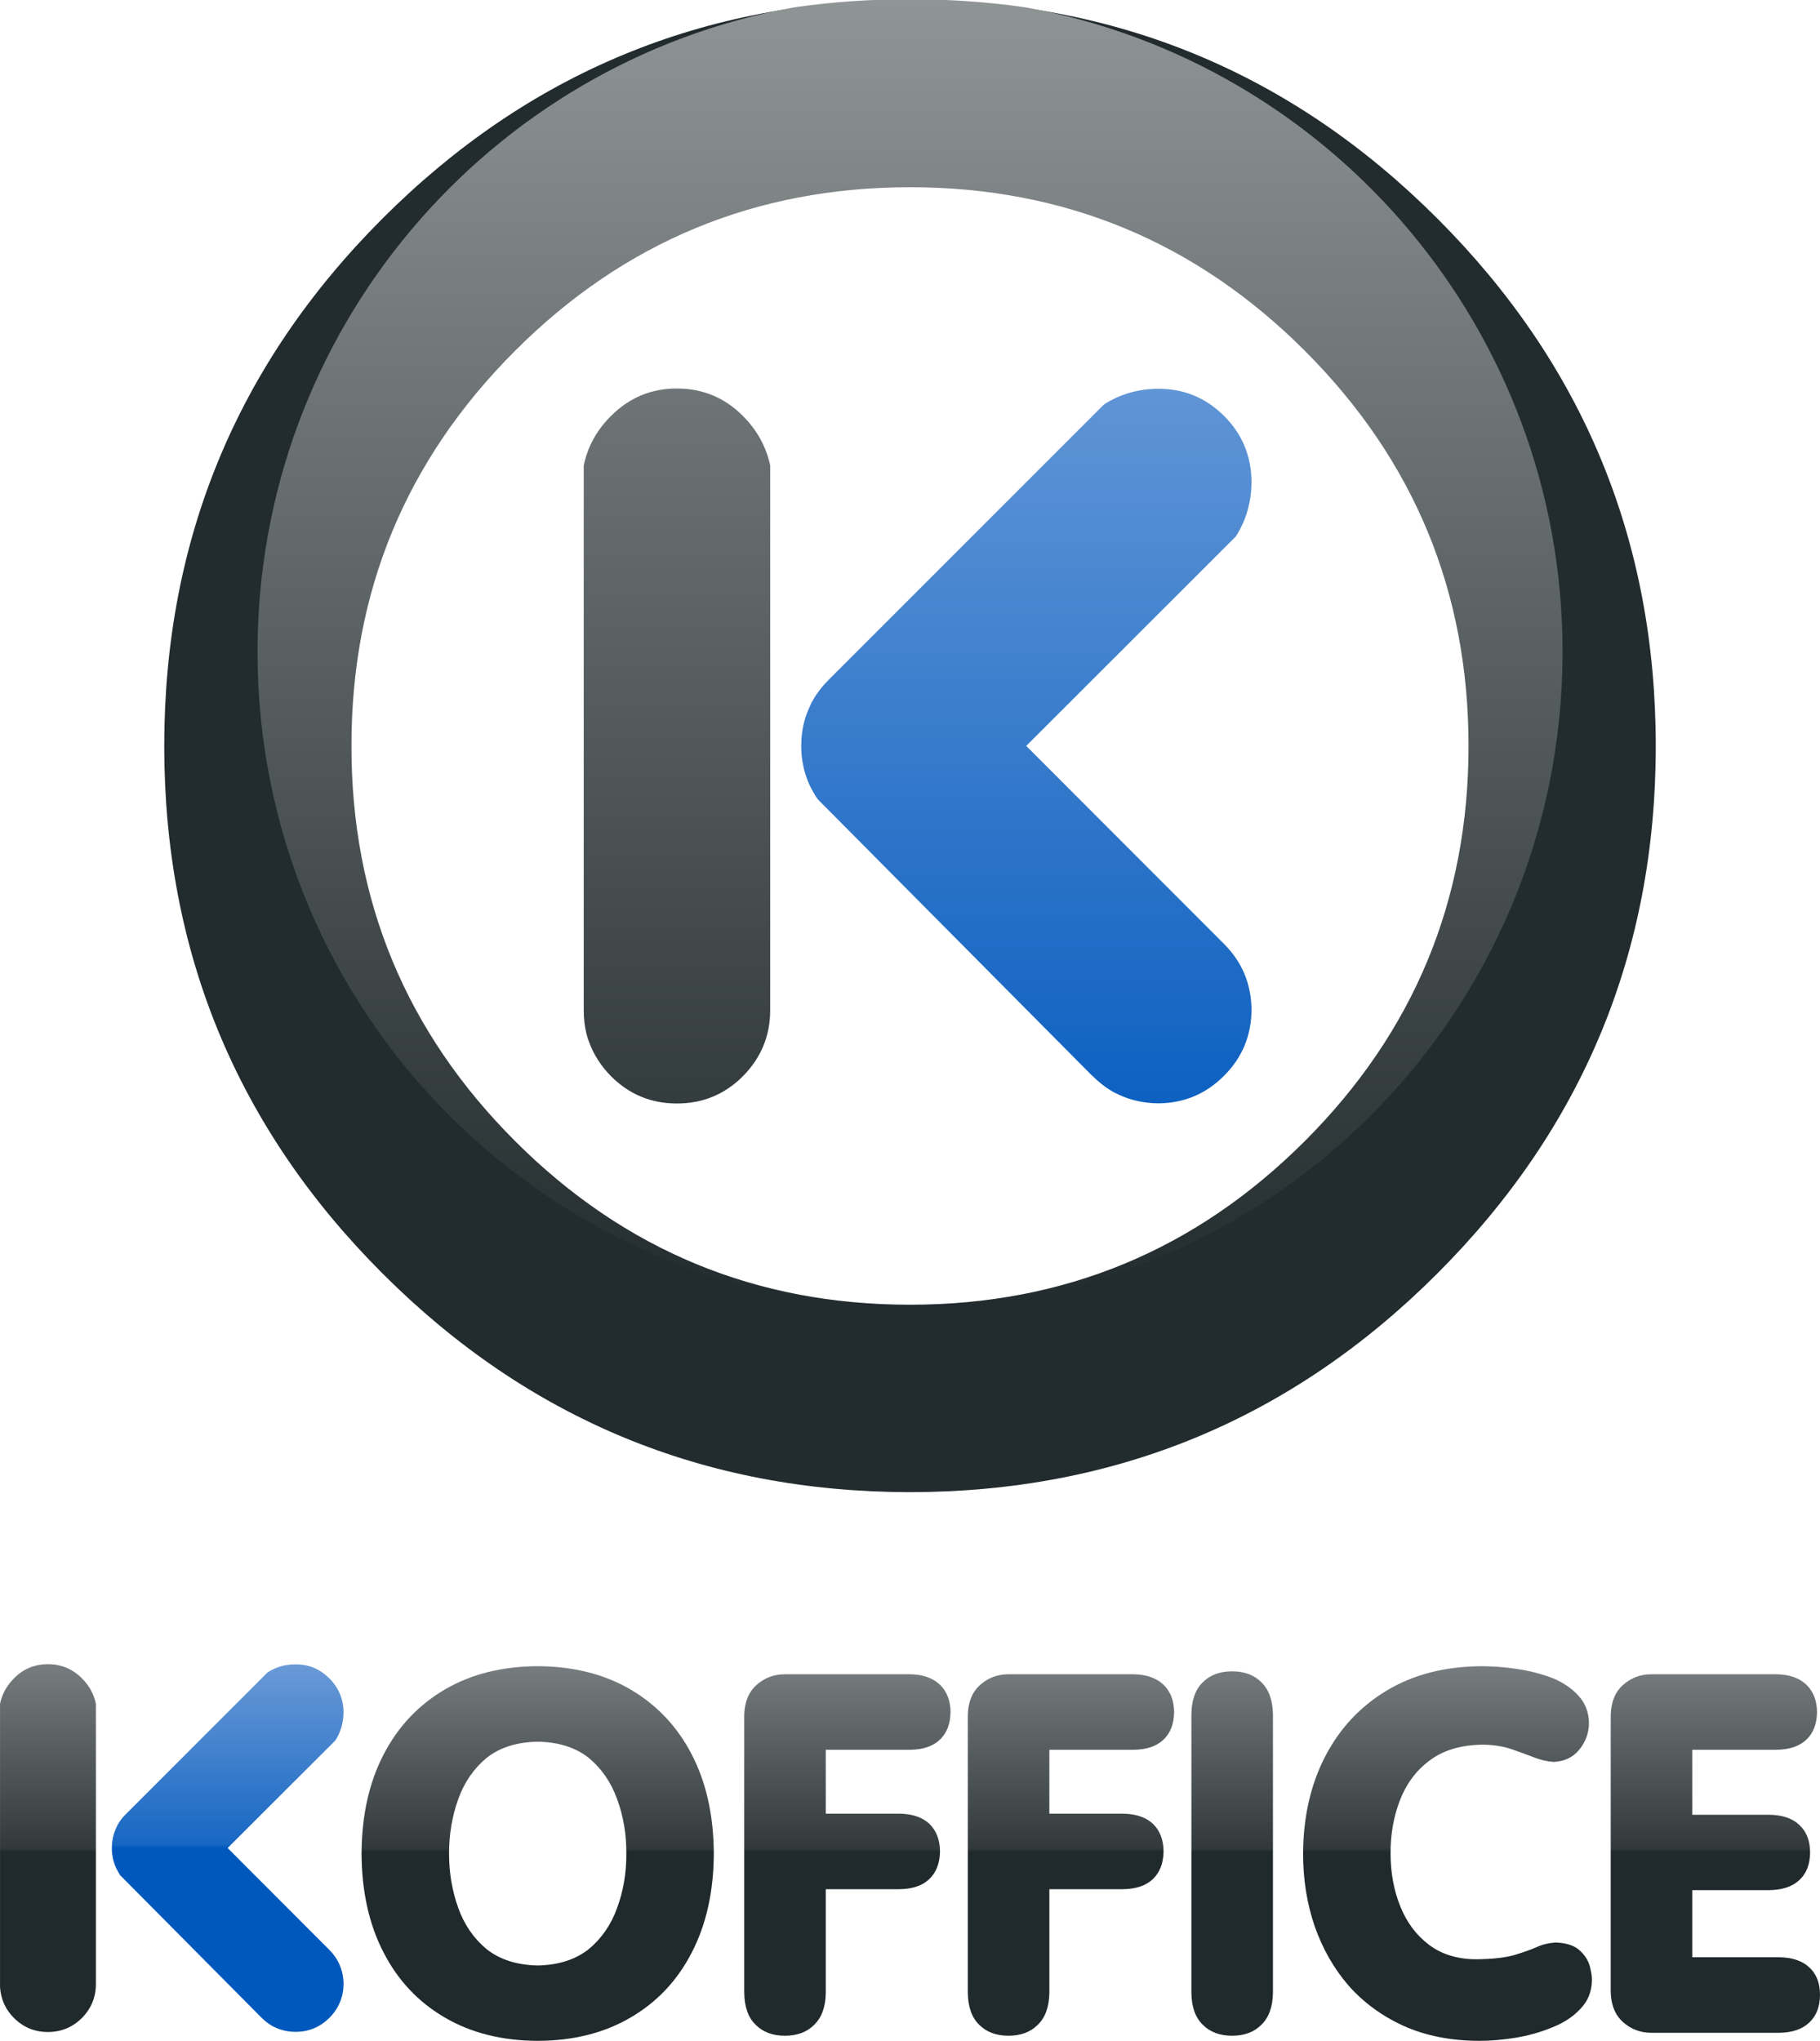 <svg enable-background="new 0 0 585.473 656.388" overflow="visible" version="1.1" viewBox="0 0 585.473 656.388" xml:space="preserve" xmlns="http://www.w3.org/2000/svg" xmlns:cc="http://creativecommons.org/ns#" xmlns:dc="http://purl.org/dc/elements/1.1/" xmlns:rdf="http://www.w3.org/1999/02/22-rdf-syntax-ns#" xmlns:svg="http://www.w3.org/2000/svg" xmlns:xlink="http://www.w3.org/1999/xlink"><defs><linearGradient id="linearGradient3292"><stop offset="0" stop-color="#8f9495"/><stop offset="1" stop-color="#222b2d"/></linearGradient>
<linearGradient gradientUnits="userSpaceOnUse" id="linearGradient3312" x1="294.961" x2="294.961" xlink:href="#linearGradient3292" y1="-0.006" y2="421.222"/><linearGradient gradientUnits="userSpaceOnUse" id="linearGradient3320" x1="317.724" x2="317.724" y1="353.604" y2="125.048"><stop offset="0" stop-color="#0e61c1"/><stop offset="1" stop-color="#6095d6"/></linearGradient><linearGradient gradientTransform="translate(-1.1012705e-5,7.1270215e-8)" gradientUnits="userSpaceOnUse" id="linearGradient3322" x1="292.75" x2="292.75" xlink:href="#linearGradient3292" y1="-2.8303274e-14" y2="420.031"/><linearGradient gradientUnits="userSpaceOnUse" id="linearGradient3332" x1="292.75" x2="292.75" xlink:href="#linearGradient3292" y1="7.1270186e-08" y2="420.031"/><linearGradient gradientUnits="userSpaceOnUse" id="linearGradient3359" x1="232.977" x2="232.977" y1="656.388" y2="534.974"><stop offset="0" stop-color="#20292b"/><stop offset="0.5" stop-color="#20292b"/><stop offset="0.51" stop-color="#31393b"/><stop offset="1" stop-color="#787d7f"/></linearGradient><linearGradient gradientUnits="userSpaceOnUse" id="linearGradient3365" x1="68.39" x2="68.39" y1="653.49" y2="535.186"><stop offset="0" stop-color="#0058bd"/><stop offset="0.5" stop-color="#0058bd"/><stop offset="0.51" stop-color="#1767c3"/><stop offset="1" stop-color="#6a9ad7"/></linearGradient></defs>
<path d="M532.64,239.95c0-66.27-23.44-122.85-70.27-169.68-46.83-46.831-103.41-70.272-169.63-70.272-66.27,0-122.85,23.441-169.68,70.272-46.833,46.828-70.223,103.41-70.223,169.68,0,66.23,23.391,122.81,70.223,169.64,46.83,46.83,103.41,70.27,169.68,70.32,66.22-0.05,122.80-23.49,169.63-70.32,46.83-46.83,70.27-103.41,70.27-169.64zm-239.90-179.97c49.63,0,92.06,17.543,127.20,52.684,35.14,35.13,52.73,77.56,52.73,127.24,0,49.68-17.59,92.12-52.73,127.25-35.14,35.14-77.57,52.73-127.20,52.73-49.68,0-92.11-17.59-127.25-52.73-35.13-35.13-52.73-77.57-52.68-127.25-0.05-49.68,17.55-92.11,52.68-127.24,35.14-35.141,77.57-52.684,127.25-52.684z" fill="#222b2d"/><path d="M355.12,130.10l-88.47,88.46-0.05,0.05c-1.95,1.95-3.60,4-4.90,6.25-0.45,0.70-0.80,1.40-1.10,2.15-1.90,3.90-2.85,8.20-2.85,12.84,0,0.55,0,1.15,0.05,1.70,0.05,1.55,0.25,3.05,0.55,4.50,0.60,3.05,1.65,5.85,3.15,8.50,0.45,0.85,1,1.75,1.65,2.60l88.11,88.76h0.06l0.04,0.05c1.95,1.95,4,3.60,6.25,4.95,0.70,0.40,1.40,0.75,2.15,1.10,3.90,1.85,8.20,2.80,12.85,2.85,8.24-0.05,15.29-3,21.14-8.85,5.85-5.85,8.79-12.94,8.85-21.19-0.06-8.30-3-15.39-8.85-21.24l-0.05-0.05-63.58-63.63,67.43-67.37c3.35-5.25,4.99-11.04,5.05-17.49-0.06-8.30-2.95-15.40-8.80-21.24-5.85-5.85-12.95-8.80-21.19-8.75-6.45,0-12.30,1.70-17.49,5.05z" fill="url(#linearGradient3320)"/><path d="M187.78,149.74v-0.05v175.08v0.10c0,2.75,0.30,5.40,0.95,7.90,0.20,0.75,0.45,1.55,0.75,2.30,1.45,4.04,3.80,7.74,7.10,11.09,5.85,5.85,12.90,8.75,21.19,8.75,8.25,0,15.35-2.90,21.19-8.75,5.85-5.90,8.80-12.99,8.80-21.29v-0.10v-175.08c-1.30-6.05-4.25-11.40-8.80-15.94-5.84-5.85-12.94-8.80-21.19-8.80-8.29,0-15.34,2.95-21.19,8.80-4.60,4.55-7.55,9.89-8.80,15.99z" fill="url(#linearGradient3312)"/><path d="M95.07,535.29c-1.399,0-2.749,0.15-4.048,0.45-1.750,0.44-3.399,1.14-4.948,2.14l-45.532,45.54h0.050h-0.050c-1.049,1-1.899,2.10-2.549,3.24-0.200,0.36-0.400,0.70-0.550,1.10-0.950,2-1.450,4.20-1.450,6.60v0.85c0.050,0.80,0.150,1.60,0.300,2.35,0.300,1.55,0.850,3,1.649,4.35,0.250,0.45,0.500,0.90,0.800,1.35h0.050l45.332,45.68v-0.05v0.05c1,1,2.099,1.85,3.249,2.55,0.350,0.20,0.700,0.40,1.100,0.55,2,0.95,4.199,1.45,6.598,1.45,4.248,0,7.849-1.50,10.899-4.50,3-3.05,4.49-6.65,4.55-10.89-0.06-4.25-1.55-7.90-4.55-10.95l-0.05-0.05-32.69-32.74,34.69-34.63c1.70-2.70,2.54-5.70,2.60-9-0.06-4.25-1.55-7.89-4.55-10.89-2.05-2.05-4.35-3.45-7-4.10-1.251-0.30-2.551-0.45-3.90-0.45z" fill="url(#linearGradient3365)"/><g fill="url(#linearGradient3359)"><path d="M26.347,539.78c-2.049-2.04-4.348-3.39-6.897-4.04-1.299-0.36-2.648-0.50-4.048-0.50-1.399,0-2.749,0.14-3.998,0.50-2.599,0.64-4.898,2-6.897,4.04-2.349,2.35-3.848,5.05-4.498,8.20v90.11c-0.050,1.40,0.150,2.75,0.500,4.05,0.100,0.40,0.200,0.80,0.350,1.20,0.750,2.10,1.949,4,3.648,5.70,2.999,3,6.647,4.50,10.896,4.50,4.249,0,7.897-1.50,10.946-4.50,2.999-3.05,4.498-6.70,4.498-10.95v-90.11c-0.651-3.15-2.151-5.85-4.500-8.20z" fill="url(#linearGradient3359)"/><path d="M581.08,541.83c-2.26-2.15-5.50-3.30-9.65-3.35h-40.19c-3.54,0-6.54,1.15-9.09,3.40-2.55,2.25-3.90,5.50-4,9.75v89.01c0.10,4.25,1.45,7.50,4,9.75,2.55,2.25,5.55,3.40,9.09,3.40h41.14c4.15-0.05,7.40-1.15,9.64-3.30,2.30-2.15,3.45-5.15,3.45-8.90,0-3.80-1.15-6.75-3.45-8.84-2.24-2.10-5.49-3.20-9.64-3.25h-27.99v-21.59h24.74c4.15-0.05,7.40-1.10,9.65-3.20,2.35-2.15,3.50-5.15,3.50-8.95,0-3.75-1.15-6.70-3.50-8.85-2.25-2.14-5.50-3.19-9.65-3.24h-24.74v-20.90h27.04c4.15-0.05,7.39-1.10,9.65-3.25,2.24-2.10,3.39-5.09,3.44-8.94-0.05-3.65-1.20-6.60-3.44-8.75z" fill="url(#linearGradient3359)"/><path d="M499.71,539.83c-3.45-1.35-7.20-2.35-11.25-2.99-4.05-0.65-8.10-0.95-12.09-0.95-11.65,0.10-21.75,2.69-30.29,7.84-8.50,5.10-15.10,12.15-19.79,21.19-4.65,9-7.05,19.40-7.10,31.24,0,8.35,1.25,16.10,3.70,23.29,2.55,7.30,6.19,13.70,10.99,19.24,4.85,5.45,10.80,9.80,17.80,12.95,7.04,3.15,15.09,4.70,24.14,4.75,3.70,0,7.59-0.35,11.74-1,4.15-0.70,8.10-1.80,11.80-3.35,3.70-1.45,6.74-3.45,9.09-6,2.35-2.45,3.60-5.50,3.65-9.10,0.05-1.20-0.20-2.74-0.70-4.64-0.55-1.90-1.65-3.60-3.35-5.10-1.65-1.50-4.19-2.30-7.59-2.45-2.15,0.15-4.20,0.60-6.05,1.45-1.90,0.85-4.35,1.70-7.30,2.60-2.95,0.85-7.10,1.30-12.39,1.35-6.05-0.05-11.10-1.65-15.15-4.75-4.05-3.1-7.10-7.20-9.15-12.35-2.04-5.09-3.09-10.74-3.09-16.89-0.05-6.05,0.95-11.74,2.95-16.99,2.04-5.35,5.19-9.65,9.54-12.90,4.40-3.35,10.10-5.05,17.14-5.15,3.40,0.06,6.45,0.50,9.10,1.40,2.65,0.90,5.15,1.80,7.40,2.70,2.20,0.85,4.30,1.30,6.30,1.45,3.49-0.15,6.24-1.45,8.24-3.90,2.05-2.45,3.10-5.35,3.15-8.59-0.05-3.45-1.15-6.30-3.25-8.65-2.05-2.35-4.79-4.25-8.19-5.70z" fill="url(#linearGradient3359)"/><path d="M409.49,551.48c-0.05-4.60-1.30-8.10-3.75-10.45-2.34-2.35-5.49-3.49-9.39-3.49-3.90,0-7.05,1.14-9.40,3.49-2.45,2.35-3.65,5.85-3.69,10.45v89.36c0.04,4.55,1.24,8.05,3.69,10.40,2.35,2.35,5.50,3.50,9.40,3.50,3.90,0,7.05-1.15,9.39-3.50,2.45-2.35,3.70-5.85,3.75-10.40v-89.36z" fill="url(#linearGradient3359)"/><path d="M374.26,541.83c-2.25-2.15-5.50-3.30-9.65-3.35h-40.18c-3.55,0-6.55,1.15-9.10,3.40-2.55,2.25-3.90,5.50-4,9.75v89.21c0.05,4.55,1.25,8.05,3.70,10.40,2.35,2.35,5.50,3.50,9.40,3.50,3.89,0,7.04-1.15,9.39-3.50,2.45-2.35,3.70-5.85,3.75-10.40v-33.23h23.64c4.15-0.05,7.40-1.10,9.65-3.25,2.25-2.15,3.40-5.15,3.45-8.95-0.05-3.75-1.20-6.69-3.45-8.85-2.25-2.10-5.50-3.19-9.65-3.24h-23.64v-20.54h27.04c4.15-0.06,7.40-1.10,9.65-3.25,2.25-2.10,3.40-5.10,3.44-8.95-0.04-3.65-1.19-6.60-3.44-8.75z" fill="url(#linearGradient3359)"/><path d="M302.34,541.83c-2.25-2.15-5.50-3.30-9.65-3.35h-40.18c-3.55,0-6.55,1.15-9.10,3.40-2.55,2.25-3.90,5.50-4,9.75v89.21c0.05,4.55,1.25,8.05,3.70,10.40,2.35,2.35,5.50,3.50,9.39,3.50,3.90,0,7.05-1.15,9.40-3.50,2.45-2.35,3.70-5.85,3.75-10.40v-33.23h23.64c4.15-0.05,7.40-1.10,9.65-3.25,2.25-2.15,3.40-5.15,3.45-8.95-0.05-3.75-1.20-6.69-3.45-8.85-2.25-2.10-5.50-3.19-9.65-3.24h-23.64v-20.54h27.04c4.15-0.06,7.39-1.10,9.65-3.25,2.24-2.10,3.39-5.10,3.44-8.95-0.04-3.65-1.20-6.60-3.44-8.75z" fill="url(#linearGradient3359)"/><path d="M222.52,564.27c-4.65-8.99-11.25-15.94-19.69-20.89-8.45-4.95-18.40-7.44-29.84-7.50-11.50,0.06-21.44,2.55-29.89,7.50-8.45,4.95-15.04,11.90-19.69,20.89-4.65,8.95-7.05,19.60-7.10,31.89,0.05,12.25,2.45,22.89,7.10,31.84,4.65,9.04,11.25,15.99,19.69,20.89,8.45,4.95,18.39,7.45,29.89,7.50,11.44-0.05,21.39-2.55,29.84-7.50,8.44-4.90,15.04-11.85,19.69-20.89,4.65-8.95,7.05-19.59,7.10-31.84-0.05-12.29-2.45-22.94-7.10-31.89zm-33.14,1.10c4.15,3.45,7.20,7.85,9.15,13.30,2,5.45,3,11.24,2.95,17.49,0.05,6.20-0.95,12-2.95,17.44-1.95,5.45-5,9.85-9.15,13.30-4.25,3.35-9.69,5.10-16.39,5.25-6.75-0.15-12.20-1.90-16.45-5.25-4.14-3.45-7.19-7.85-9.14-13.30-1.95-5.44-2.95-11.24-2.95-17.44,0-6.25,1-12.04,2.95-17.49,1.95-5.45,5-9.85,9.14-13.30,4.25-3.35,9.70-5.09,16.45-5.19,6.70,0.10,12.14,1.84,16.39,5.19z" fill="url(#linearGradient3359)"/></g>
<path d="M292.75,1.2702E-9c-12.43,0-24.51,0.821-36.25,2.469-0.34,0.06-0.69,0.094-1.03,0.156-97.97,17.665-172.38,103.68-172.38,207.04,0,116.12,93.926,210.37,209.66,210.37,115.73,0,209.66-94.25,209.66-210.37,0-103.31-74.35-189.29-172.25-207-0.11-0.015-0.21-0.047-0.32-0.062-12.01-1.731-24.36-2.594-37.09-2.594zm0,59.969c49.63,0,92.05,17.551,127.19,52.691,35.13,35.13,52.72,77.57,52.72,127.25,0,49.68-17.59,92.11-52.72,127.25-35.14,35.13-77.56,52.72-127.19,52.72-49.68,0-92.11-17.59-127.25-52.72-35.14-35.14-52.74-77.57-52.69-127.25-0.05-49.68,17.55-92.12,52.69-127.25,35.14-35.140,77.57-52.691,127.25-52.691z" fill="url(#linearGradient3322)" stroke="url(#linearGradient3332)" stroke-dashoffset="0" stroke-miterlimit="4" stroke-width="0.5" style="stroke-dasharray:none;"/></svg>